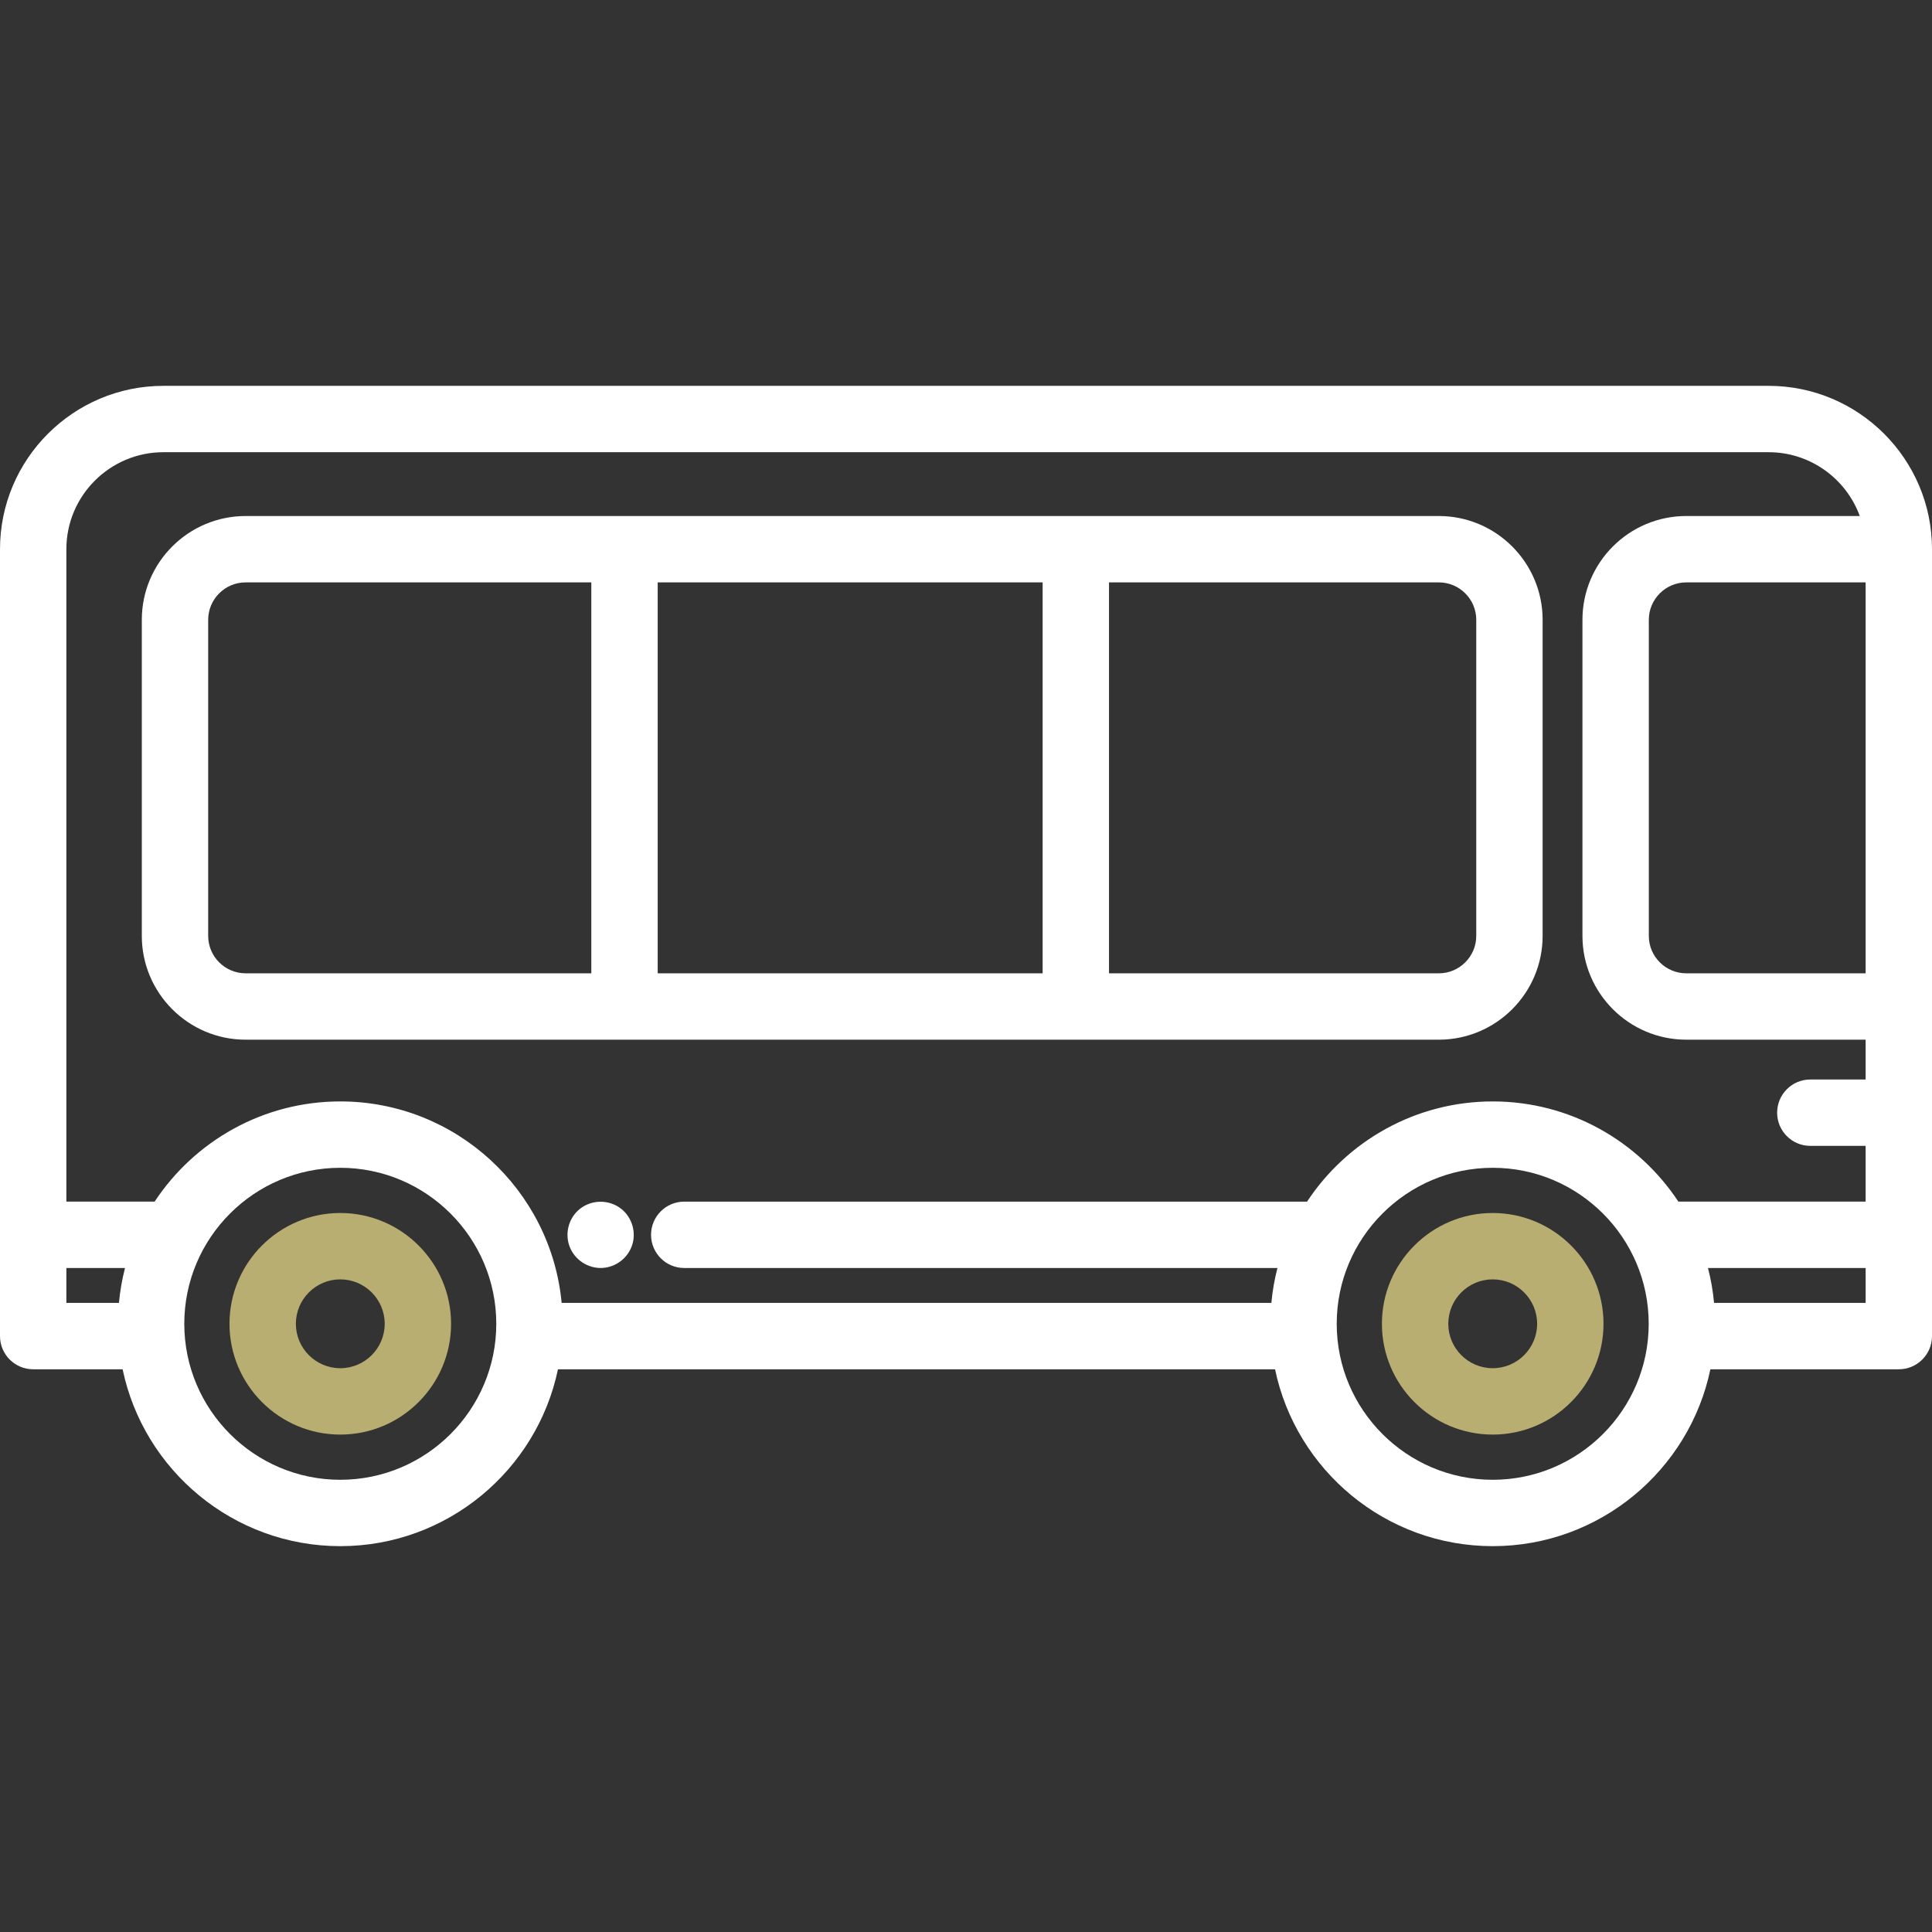 <?xml version="1.0" encoding="iso-8859-1"?>
<!-- Generator: Adobe Illustrator 18.0.0, SVG Export Plug-In . SVG Version: 6.00 Build 0)  -->
<!DOCTYPE svg PUBLIC "-//W3C//DTD SVG 1.1//EN" "http://www.w3.org/Graphics/SVG/1.1/DTD/svg11.dtd">
<svg version="1.1" id="Capa_1" xmlns="http://www.w3.org/2000/svg" xmlns:xlink="http://www.w3.org/1999/xlink" x="0px" y="0px"
	 viewBox="0 0 436.64 436.64" style="enable-background:new 0 0 436.64 436.64;" xml:space="preserve">
<rect x="0" y="0" width="436.64" height="436.64" fill="#333333" stroke="none"/>
<g>
	<path fill="#b9ae71" d="M76.906,274.143c-13.806,0-25.039,11.232-25.039,25.039s11.232,25.039,25.039,25.039c13.807,0,25.04-11.232,25.04-25.039
		S90.712,274.143,76.906,274.143z M76.906,309.221c-5.535,0-10.039-4.503-10.039-10.039s4.503-10.039,10.039-10.039
		c5.536,0,10.04,4.503,10.04,10.039S82.441,309.221,76.906,309.221z"/>
	<path fill="#b9ae71" d="M337.359,274.143c-13.807,0-25.04,11.232-25.04,25.039s11.233,25.039,25.04,25.039c13.806,0,25.039-11.232,25.039-25.039
		S351.166,274.143,337.359,274.143z M337.359,309.221c-5.536,0-10.04-4.503-10.04-10.039s4.504-10.039,10.04-10.039
		c5.535,0,10.039,4.503,10.039,10.039S342.895,309.221,337.359,309.221z"/>
	<path fill="#FFFFFF" d="M399.72,87.203H36.93C16.567,87.203,0,103.765,0,124.123v177.84c0,4.142,3.358,7.5,7.5,7.5h20.212
		c4.758,22.796,25.007,39.974,49.195,39.974s44.436-17.178,49.194-39.974h162.064c4.758,22.796,25.006,39.974,49.194,39.974
		s44.436-17.178,49.194-39.974h42.587c4.142,0,7.5-3.358,7.5-7.5v-177.84C436.64,103.765,420.078,87.203,399.72,87.203z
		 M421.64,219.973H381.1c-4.665,0-8.46-3.795-8.46-8.46v-71.43c0-4.665,3.795-8.46,8.46-8.46h40.54V219.973z M15,286.573h13.254
		c-0.663,2.557-1.122,5.194-1.375,7.89H15V286.573z M76.906,334.437c-19.44,0-35.256-15.815-35.256-35.255
		s15.816-35.255,35.256-35.255s35.255,15.815,35.255,35.255S96.346,334.437,76.906,334.437z M337.359,334.437
		c-19.44,0-35.255-15.815-35.255-35.255s15.815-35.255,35.255-35.255s35.255,15.815,35.255,35.255S356.799,334.437,337.359,334.437z
		 M337.359,248.927c-17.519,0-32.964,9.016-41.962,22.646H154.64c-4.142,0-7.5,3.358-7.5,7.5s3.358,7.5,7.5,7.5h134.067
		c-0.663,2.557-1.122,5.194-1.375,7.89H126.933c-2.387-25.506-23.908-45.537-50.027-45.537c-17.519,0-32.965,9.016-41.963,22.646H15
		v-147.45c0-12.087,9.838-21.92,21.93-21.92h362.79c9.453,0,17.528,6.016,20.598,14.42H381.1c-12.936,0-23.46,10.524-23.46,23.46
		v71.43c0,12.936,10.524,23.46,23.46,23.46h40.54v9h-12.5c-4.142,0-7.5,3.358-7.5,7.5s3.358,7.5,7.5,7.5h12.5v12.6h-42.319
		C370.323,257.943,354.878,248.927,337.359,248.927z M387.386,294.463c-0.252-2.696-0.712-5.333-1.375-7.89h35.629v7.89H387.386z"/>
	<path fill="#FFFFFF" d="M325.18,116.623H55.51c-12.936,0-23.46,10.524-23.46,23.46v71.43c0,12.936,10.524,23.46,23.46,23.46h269.67
		c12.936,0,23.46-10.524,23.46-23.46v-71.43C348.64,127.147,338.116,116.623,325.18,116.623z M235.64,131.623v88.35h-87v-88.35
		H235.64z M47.05,211.513v-71.43c0-4.665,3.795-8.46,8.46-8.46h78.13v88.35H55.51C50.845,219.973,47.05,216.178,47.05,211.513z
		 M333.64,211.513c0,4.665-3.795,8.46-8.46,8.46h-74.54v-88.35h74.54c4.665,0,8.46,3.795,8.46,8.46V211.513z"/>
	<path fill="#FFFFFF" d="M139.903,272.839c-2.812-1.854-6.617-1.619-9.146,0.627c-2.28,2.024-3.098,5.329-2.051,8.187
		c1.117,3.049,4.156,5.066,7.404,4.907c3.146-0.154,5.915-2.335,6.817-5.347C143.856,278.111,142.614,274.624,139.903,272.839
		C139.493,272.569,140.313,273.109,139.903,272.839z"/>
</g>
<g>
</g>
<g>
</g>
<g>
</g>
<g>
</g>
<g>
</g>
<g>
</g>
<g>
</g>
<g>
</g>
<g>
</g>
<g>
</g>
<g>
</g>
<g>
</g>
<g>
</g>
<g>
</g>
<g>
</g>
</svg>
